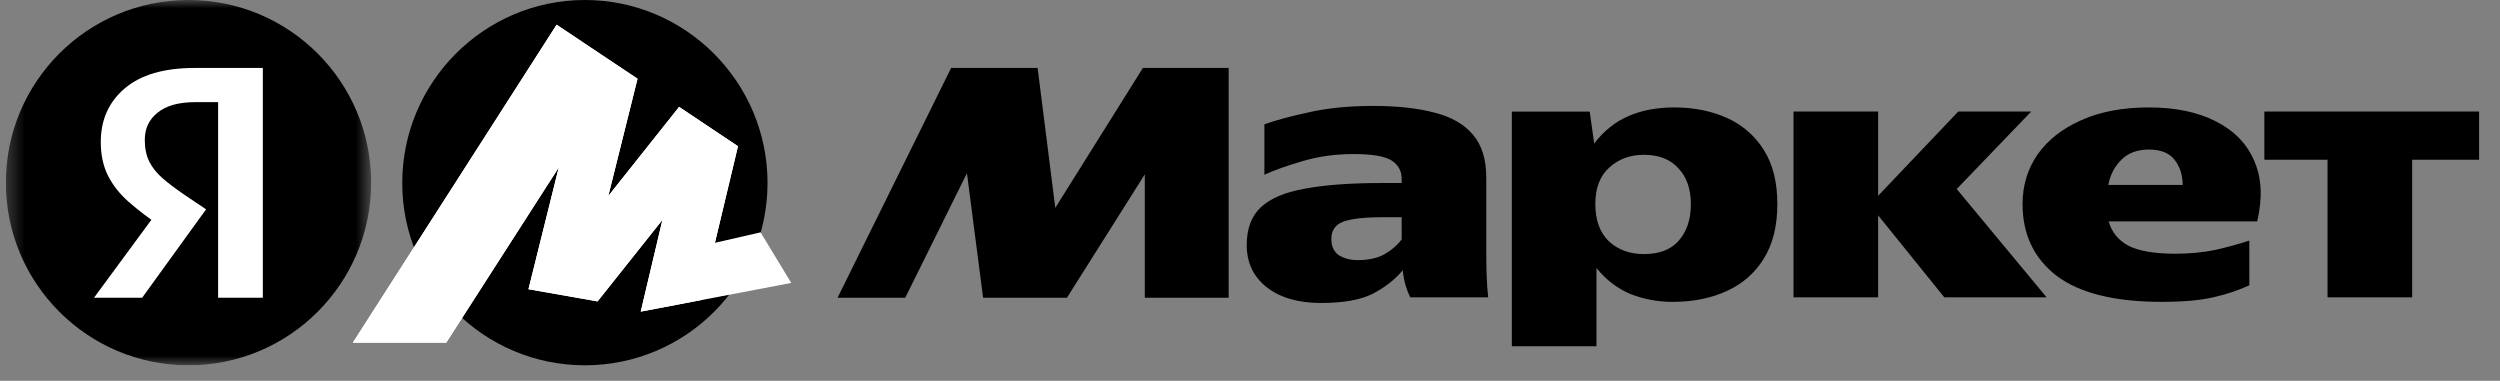 <?xml version="1.0" encoding="UTF-8"?> <svg xmlns="http://www.w3.org/2000/svg" width="151" height="23" viewBox="0 0 151 23" fill="none"><rect x="0" y="0" width="151" height="23" fill="#808080" stroke="none"/><g clip-path="url(#clip0_1769_222)"><mask id="mask0_1769_222" style="mask-type:luminance" maskUnits="userSpaceOnUse" x="0" y="0" width="23" height="23"><path d="M0.354 -1.52588e-05H22.417V22.064H0.354V-1.52588e-05Z" fill="white" style="fill:white;fill-opacity:1;"></path></mask><g mask="url(#mask0_1769_222)"><path d="M11.385 22.064C17.478 22.064 22.417 17.125 22.417 11.032C22.417 4.939 17.478 -1.52588e-05 11.385 -1.52588e-05C5.293 -1.52588e-05 0.354 4.939 0.354 11.032C0.354 17.125 5.293 22.064 11.385 22.064Z" fill="#3F4548" style="fill:#3F4548;fill:color(display-p3 0.247 0.271 0.282);fill-opacity:1;"></path><path d="M13.174 17.982V6.17H11.788C10.789 6.17 10.032 6.382 9.517 6.807C9.002 7.216 8.745 7.76 8.745 8.442C8.745 8.957 8.835 9.396 9.017 9.759C9.198 10.123 9.464 10.456 9.812 10.759C10.16 11.062 10.599 11.395 11.13 11.758L12.447 12.644L8.586 17.983H5.678L9.358 12.985L11.084 14.53L9.721 13.666C9.036 13.221 8.383 12.728 7.768 12.19C7.222 11.705 6.806 11.175 6.518 10.6C6.231 10.024 6.087 9.351 6.087 8.578C6.087 7.246 6.564 6.17 7.518 5.353C8.487 4.52 9.903 4.104 11.765 4.104H15.876V17.982H13.174Z" fill="white" style="fill:white;fill-opacity:1;"></path></g><path d="M35.328 22.064C29.242 22.064 24.296 17.137 24.296 11.052C24.296 4.966 29.242 -1.52588e-05 35.328 -1.52588e-05C41.413 -1.52588e-05 46.359 4.966 46.359 11.052C46.359 17.137 41.413 22.064 35.328 22.064Z" fill="#3F4548" style="fill:#3F4548;fill:color(display-p3 0.247 0.271 0.282);fill-opacity:1;"></path><path d="M33.62 1.493L21.312 20.696H26.954L34.064 9.627L33.89 9.548L31.919 17.469L36.092 18.205L40.381 12.814L40.149 12.698L38.7 18.822L47.792 17.089L45.938 14.034L42.66 14.784L43.047 15.229L44.574 8.834L41.018 6.457L36.363 12.312L36.594 12.428L38.507 4.757L33.62 1.493Z" fill="white" style="fill:white;fill-opacity:1;"></path><path d="M33.62 1.493L21.312 20.696H26.954L34.064 9.627L33.89 9.548L31.919 17.469L36.092 18.205L40.381 12.814L40.149 12.698L38.7 18.822L42.355 18.125L44.574 8.834L41.018 6.457L36.363 12.312L36.594 12.428L38.507 4.757L33.62 1.493Z" fill="white" style="fill:white;fill-opacity:1;"></path><path d="M50.589 17.982L57.448 4.104H62.672L63.74 12.553L69.032 4.103H74.211V17.982H69.146V10.532L64.444 17.982H59.379L58.403 10.463L54.677 17.982H50.589ZM89.771 15.233C89.771 15.703 89.779 16.165 89.793 16.619C89.809 17.074 89.839 17.52 89.885 17.959H85.182C85.071 17.741 84.98 17.513 84.91 17.278C84.817 16.967 84.757 16.647 84.728 16.324C84.244 16.899 83.63 17.376 82.888 17.755C82.162 18.119 81.124 18.3 79.777 18.3C78.414 18.3 77.323 17.982 76.505 17.346C75.703 16.71 75.302 15.862 75.302 14.802C75.302 13.818 75.582 13.061 76.142 12.531C76.718 11.986 77.611 11.607 78.823 11.395C80.034 11.167 81.586 11.054 83.479 11.054H84.66V10.804C84.66 10.32 84.456 9.948 84.047 9.691C83.638 9.434 82.873 9.305 81.753 9.305C80.647 9.305 79.618 9.449 78.663 9.737C77.725 10.009 76.96 10.282 76.369 10.555V7.51C77.036 7.268 77.929 7.026 79.05 6.784C80.186 6.526 81.48 6.398 82.934 6.398C84.403 6.398 85.644 6.534 86.659 6.807C87.674 7.064 88.446 7.51 88.976 8.147C89.506 8.767 89.771 9.631 89.771 10.736V15.233ZM91.315 6.739H96.018L96.29 8.669C96.866 7.912 97.554 7.36 98.357 7.011C99.159 6.662 100.083 6.489 101.128 6.489C102.309 6.489 103.369 6.701 104.308 7.124C105.227 7.531 106.002 8.204 106.534 9.056C107.08 9.918 107.352 11.009 107.352 12.326C107.352 13.643 107.08 14.741 106.534 15.62C106.004 16.483 105.262 17.135 104.308 17.573C103.354 18.013 102.264 18.232 101.037 18.232C100.159 18.238 99.288 18.076 98.47 17.755C97.683 17.422 97.002 16.899 96.427 16.188V20.913H91.315V6.738V6.739ZM122.162 12.326C122.162 11.205 122.465 10.206 123.071 9.328C123.691 8.45 124.569 7.761 125.705 7.261C126.856 6.746 128.211 6.489 129.771 6.489C131.392 6.489 132.747 6.768 133.837 7.329C134.942 7.889 135.715 8.684 136.154 9.714C136.608 10.743 136.668 11.963 136.335 13.371H127.363C127.545 14.022 127.947 14.514 128.567 14.847C129.204 15.166 130.142 15.325 131.383 15.325C132.247 15.325 133.049 15.249 133.791 15.097C134.49 14.942 135.18 14.753 135.859 14.53V17.232C135.207 17.535 134.48 17.777 133.678 17.959C132.89 18.141 131.853 18.232 130.566 18.232C127.734 18.232 125.622 17.71 124.229 16.665C122.851 15.605 122.162 14.159 122.162 12.326ZM136.767 6.738H149.737V9.646H145.694V17.959H140.583V9.646H136.767V6.738ZM108.328 6.738H113.439V11.826L118.278 6.738H122.685L118.186 11.417L123.616 17.959H117.437L113.439 13.007V17.959H108.328V6.738ZM129.794 9.033C129.097 9.033 128.545 9.237 128.136 9.646C127.727 10.04 127.462 10.547 127.341 11.168H131.838C131.823 10.547 131.656 10.04 131.339 9.645C131.02 9.237 130.505 9.033 129.794 9.033ZM102.128 12.326C102.128 11.417 101.878 10.698 101.378 10.168C100.894 9.623 100.197 9.351 99.288 9.351C98.456 9.351 97.758 9.608 97.199 10.123C96.638 10.623 96.358 11.357 96.358 12.326C96.358 13.296 96.63 14.045 97.176 14.575C97.736 15.09 98.44 15.347 99.288 15.347C100.227 15.347 100.931 15.075 101.4 14.53C101.885 13.985 102.128 13.25 102.128 12.326ZM84.66 13.12H83.502C82.396 13.12 81.601 13.212 81.117 13.394C80.647 13.576 80.413 13.924 80.413 14.438C80.413 14.877 80.564 15.203 80.867 15.415C81.185 15.612 81.563 15.711 82.003 15.711C82.669 15.711 83.214 15.589 83.638 15.347C84.077 15.09 84.418 14.794 84.66 14.461V13.12Z" fill="#3F4548" style="fill:#3F4548;fill:color(display-p3 0.247 0.271 0.282);fill-opacity:1;"></path></g><defs><clipPath id="clip0_1769_222"><rect width="150.033" height="22.064" fill="white" style="fill:white;fill-opacity:1;" transform="translate(0.353)"></rect></clipPath></defs></svg> 